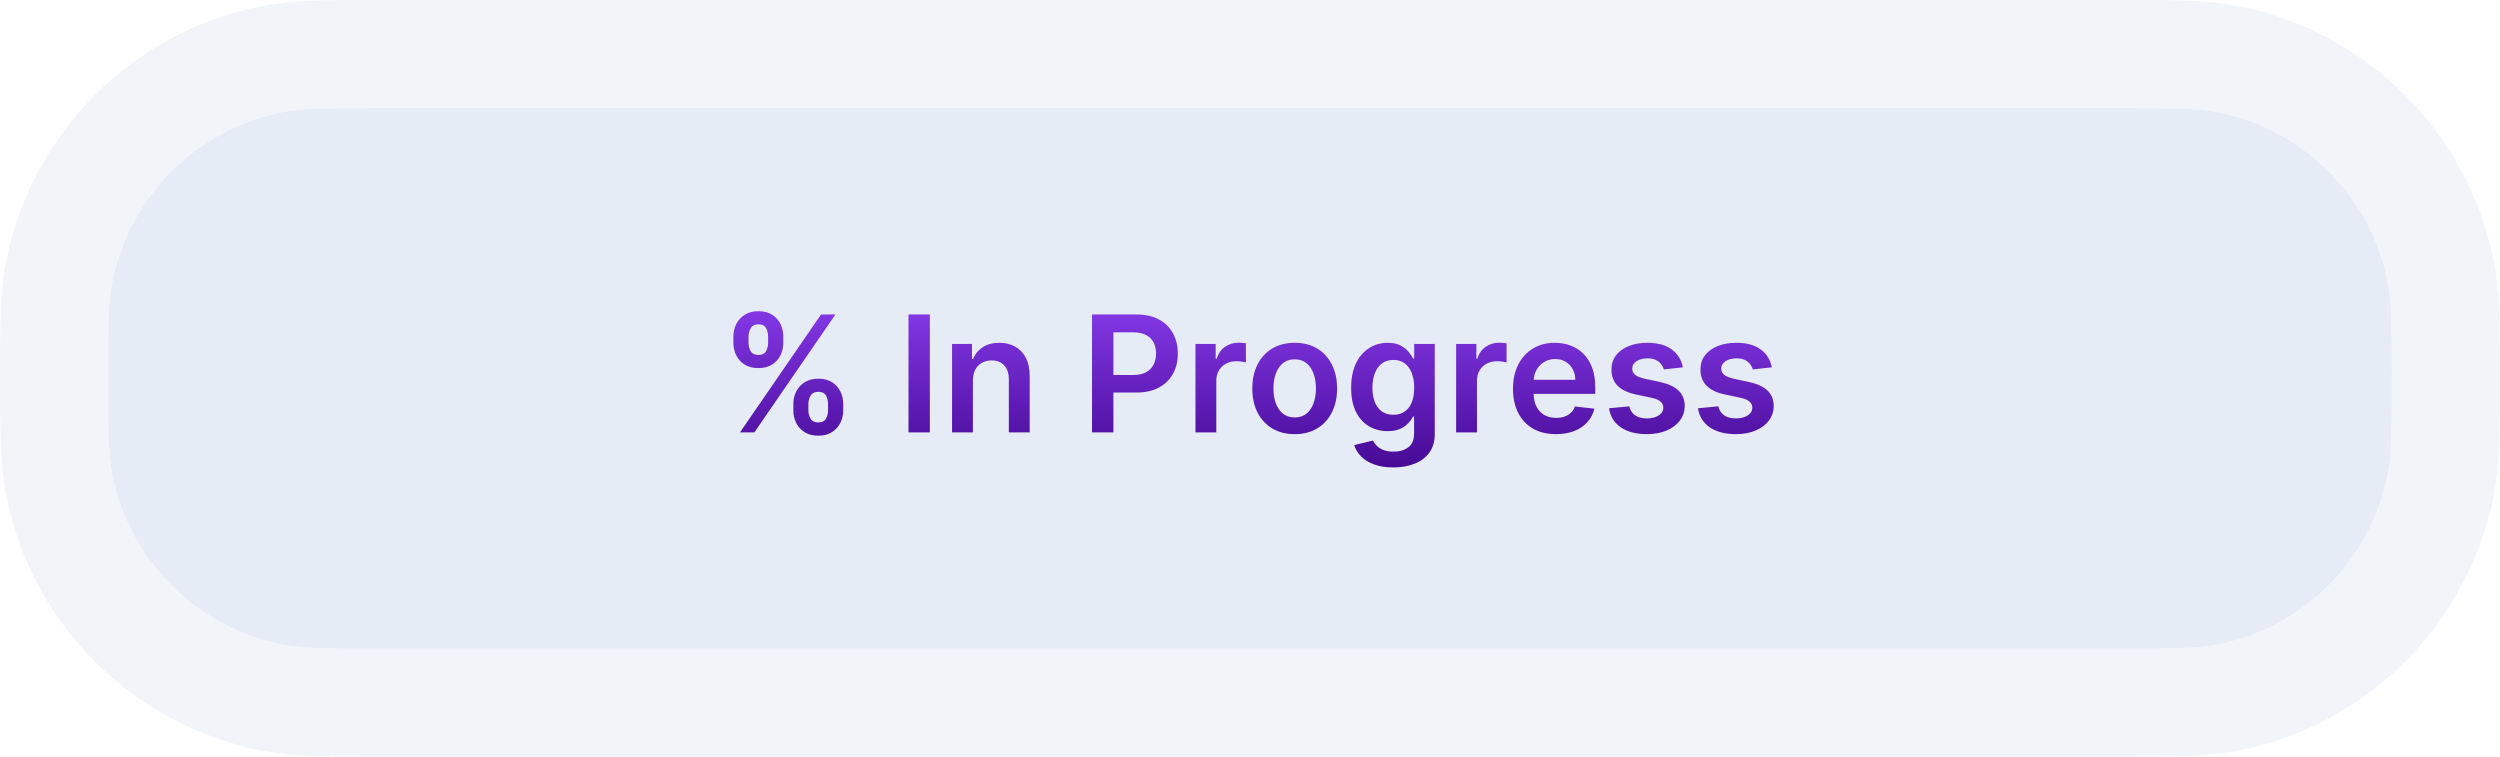 <svg width="185" height="56" viewBox="0 0 185 56" fill="none" xmlns="http://www.w3.org/2000/svg">
<path d="M8 27.998C8 24.281 8 22.422 8.307 20.877C9.57 14.53 14.531 9.568 20.879 8.305C22.424 7.998 24.283 7.998 28 7.998H157C160.717 7.998 162.576 7.998 164.121 8.305C170.468 9.568 175.43 14.53 176.693 20.877C177 22.422 177 24.281 177 27.998C177 31.715 177 33.574 176.693 35.12C175.43 41.467 170.468 46.428 164.121 47.691C162.576 47.998 160.717 47.998 157 47.998H28C24.283 47.998 22.424 47.998 20.879 47.691C14.531 46.428 9.57 41.467 8.307 35.12C8 33.574 8 31.715 8 27.998Z" fill="#E5ECF6"/>
<path d="M4.384 20.096C3.999 22.035 3.999 24.265 4 27.535C4 27.687 4 27.841 4 27.998C4 28.155 4 28.309 4 28.461C3.999 31.732 3.999 33.961 4.384 35.9C5.962 43.834 12.164 50.036 20.098 51.614C22.037 51.999 24.267 51.999 27.537 51.998C27.689 51.998 27.843 51.998 28 51.998H157C157.157 51.998 157.311 51.998 157.463 51.998C160.733 51.999 162.963 51.999 164.902 51.614C172.836 50.036 179.038 43.834 180.616 35.9C181.001 33.961 181.001 31.732 181 28.461C181 28.309 181 28.155 181 27.998C181 27.841 181 27.687 181 27.535C181.001 24.265 181.001 22.035 180.616 20.096C179.038 12.162 172.836 5.96 164.902 4.382C162.963 3.997 160.733 3.997 157.463 3.998C157.311 3.998 157.157 3.998 157 3.998H28C27.843 3.998 27.689 3.998 27.537 3.998C24.267 3.997 22.037 3.997 20.098 4.382C12.164 5.96 5.962 12.162 4.384 20.096Z" stroke="#E5ECF6" stroke-opacity="0.5" stroke-width="8"/>
<path d="M58.707 30.362V29.901C58.707 29.563 58.778 29.252 58.92 28.968C59.065 28.684 59.276 28.455 59.551 28.282C59.827 28.109 60.16 28.022 60.553 28.022C60.956 28.022 61.294 28.109 61.567 28.282C61.84 28.453 62.045 28.68 62.185 28.964C62.327 29.248 62.398 29.561 62.398 29.901V30.362C62.398 30.7 62.327 31.011 62.185 31.295C62.043 31.579 61.834 31.808 61.558 31.981C61.285 32.154 60.95 32.241 60.553 32.241C60.155 32.241 59.818 32.154 59.543 31.981C59.267 31.808 59.058 31.579 58.916 31.295C58.777 31.011 58.707 30.7 58.707 30.362ZM59.82 29.901V30.362C59.82 30.586 59.874 30.792 59.981 30.98C60.09 31.167 60.28 31.261 60.553 31.261C60.828 31.261 61.017 31.169 61.119 30.984C61.224 30.796 61.277 30.589 61.277 30.362V29.901C61.277 29.674 61.227 29.467 61.128 29.279C61.028 29.089 60.837 28.994 60.553 28.994C60.285 28.994 60.097 29.089 59.986 29.279C59.875 29.467 59.82 29.674 59.82 29.901ZM54.271 25.367V24.907C54.271 24.566 54.344 24.254 54.489 23.97C54.633 23.686 54.844 23.458 55.119 23.288C55.395 23.114 55.729 23.028 56.121 23.028C56.521 23.028 56.858 23.114 57.131 23.288C57.406 23.458 57.614 23.686 57.753 23.97C57.892 24.254 57.962 24.566 57.962 24.907V25.367C57.962 25.708 57.891 26.021 57.749 26.305C57.609 26.586 57.402 26.812 57.126 26.982C56.851 27.153 56.516 27.238 56.121 27.238C55.72 27.238 55.382 27.153 55.106 26.982C54.834 26.812 54.626 26.585 54.484 26.301C54.342 26.017 54.271 25.705 54.271 25.367ZM55.392 24.907V25.367C55.392 25.595 55.445 25.802 55.55 25.989C55.658 26.174 55.848 26.267 56.121 26.267C56.394 26.267 56.581 26.174 56.683 25.989C56.788 25.802 56.841 25.595 56.841 25.367V24.907C56.841 24.68 56.791 24.473 56.692 24.285C56.592 24.095 56.402 24 56.121 24C55.851 24 55.662 24.095 55.554 24.285C55.446 24.475 55.392 24.683 55.392 24.907ZM54.757 31.998L60.757 23.271H61.822L55.822 31.998H54.757ZM68.809 23.271V31.998H67.228V23.271H68.809ZM71.995 28.163V31.998H70.453V25.453H71.927V26.565H72.004C72.154 26.198 72.394 25.907 72.724 25.691C73.056 25.475 73.467 25.367 73.956 25.367C74.407 25.367 74.801 25.464 75.136 25.657C75.474 25.85 75.735 26.13 75.92 26.497C76.108 26.863 76.2 27.308 76.197 27.83V31.998H74.654V28.069C74.654 27.632 74.541 27.289 74.314 27.042C74.089 26.795 73.778 26.671 73.38 26.671C73.11 26.671 72.87 26.731 72.66 26.85C72.453 26.967 72.289 27.136 72.17 27.357C72.054 27.579 71.995 27.848 71.995 28.163ZM80.81 31.998V23.271H84.083C84.753 23.271 85.316 23.396 85.77 23.646C86.228 23.896 86.573 24.239 86.806 24.677C87.041 25.112 87.159 25.606 87.159 26.16C87.159 26.72 87.041 27.217 86.806 27.651C86.57 28.086 86.222 28.428 85.762 28.678C85.302 28.926 84.735 29.049 84.061 29.049H81.892V27.75H83.848C84.24 27.75 84.561 27.681 84.811 27.545C85.061 27.409 85.246 27.221 85.365 26.982C85.488 26.744 85.549 26.47 85.549 26.16C85.549 25.85 85.488 25.578 85.365 25.342C85.246 25.106 85.06 24.923 84.807 24.792C84.557 24.659 84.235 24.592 83.84 24.592H82.391V31.998H80.81ZM88.465 31.998V25.453H89.96V26.544H90.028C90.148 26.166 90.352 25.875 90.642 25.67C90.935 25.462 91.269 25.359 91.644 25.359C91.729 25.359 91.824 25.363 91.929 25.372C92.037 25.377 92.126 25.387 92.197 25.401V26.82C92.132 26.798 92.028 26.778 91.886 26.761C91.747 26.741 91.612 26.731 91.481 26.731C91.2 26.731 90.947 26.792 90.723 26.914C90.501 27.034 90.327 27.2 90.199 27.413C90.071 27.626 90.007 27.872 90.007 28.15V31.998H88.465ZM95.808 32.126C95.169 32.126 94.615 31.985 94.146 31.704C93.677 31.423 93.314 31.029 93.055 30.524C92.799 30.018 92.671 29.427 92.671 28.751C92.671 28.075 92.799 27.482 93.055 26.974C93.314 26.465 93.677 26.07 94.146 25.789C94.615 25.508 95.169 25.367 95.808 25.367C96.447 25.367 97.001 25.508 97.47 25.789C97.939 26.07 98.301 26.465 98.556 26.974C98.815 27.482 98.944 28.075 98.944 28.751C98.944 29.427 98.815 30.018 98.556 30.524C98.301 31.029 97.939 31.423 97.47 31.704C97.001 31.985 96.447 32.126 95.808 32.126ZM95.816 30.89C96.163 30.89 96.453 30.795 96.686 30.605C96.919 30.411 97.092 30.153 97.206 29.829C97.322 29.505 97.38 29.144 97.38 28.747C97.38 28.346 97.322 27.984 97.206 27.66C97.092 27.333 96.919 27.073 96.686 26.88C96.453 26.687 96.163 26.59 95.816 26.59C95.461 26.59 95.166 26.687 94.93 26.88C94.697 27.073 94.522 27.333 94.406 27.66C94.292 27.984 94.235 28.346 94.235 28.747C94.235 29.144 94.292 29.505 94.406 29.829C94.522 30.153 94.697 30.411 94.93 30.605C95.166 30.795 95.461 30.89 95.816 30.89ZM103.1 34.589C102.546 34.589 102.07 34.514 101.673 34.363C101.275 34.215 100.955 34.017 100.714 33.767C100.472 33.517 100.305 33.239 100.211 32.935L101.6 32.599C101.663 32.727 101.754 32.853 101.873 32.978C101.992 33.106 102.153 33.211 102.354 33.294C102.559 33.379 102.816 33.421 103.126 33.421C103.563 33.421 103.925 33.315 104.212 33.102C104.499 32.892 104.643 32.545 104.643 32.062V30.822H104.566C104.487 30.981 104.37 31.144 104.217 31.312C104.066 31.48 103.866 31.62 103.616 31.734C103.369 31.848 103.058 31.904 102.683 31.904C102.18 31.904 101.724 31.786 101.315 31.551C100.908 31.312 100.585 30.957 100.343 30.485C100.104 30.011 99.985 29.417 99.985 28.704C99.985 27.985 100.104 27.379 100.343 26.884C100.585 26.387 100.91 26.011 101.319 25.755C101.728 25.497 102.184 25.367 102.687 25.367C103.07 25.367 103.386 25.433 103.633 25.563C103.883 25.691 104.082 25.846 104.229 26.028C104.377 26.207 104.489 26.376 104.566 26.535H104.651V25.453H106.173V32.105C106.173 32.664 106.039 33.127 105.772 33.494C105.505 33.86 105.14 34.134 104.677 34.316C104.214 34.498 103.688 34.589 103.1 34.589ZM103.113 30.694C103.44 30.694 103.718 30.614 103.948 30.455C104.178 30.296 104.353 30.068 104.472 29.769C104.592 29.471 104.651 29.113 104.651 28.695C104.651 28.284 104.592 27.923 104.472 27.613C104.356 27.303 104.183 27.063 103.952 26.893C103.725 26.72 103.445 26.633 103.113 26.633C102.769 26.633 102.482 26.723 102.252 26.901C102.022 27.08 101.849 27.326 101.732 27.639C101.616 27.948 101.558 28.301 101.558 28.695C101.558 29.096 101.616 29.447 101.732 29.748C101.852 30.046 102.026 30.279 102.256 30.447C102.489 30.612 102.775 30.694 103.113 30.694ZM107.754 31.998V25.453H109.249V26.544H109.317C109.437 26.166 109.641 25.875 109.931 25.67C110.224 25.462 110.558 25.359 110.933 25.359C111.018 25.359 111.113 25.363 111.218 25.372C111.326 25.377 111.415 25.387 111.487 25.401V26.82C111.421 26.798 111.317 26.778 111.175 26.761C111.036 26.741 110.901 26.731 110.771 26.731C110.489 26.731 110.237 26.792 110.012 26.914C109.79 27.034 109.616 27.2 109.488 27.413C109.36 27.626 109.296 27.872 109.296 28.15V31.998H107.754ZM115.14 32.126C114.483 32.126 113.917 31.989 113.439 31.717C112.965 31.441 112.6 31.052 112.344 30.549C112.088 30.044 111.961 29.448 111.961 28.764C111.961 28.09 112.088 27.5 112.344 26.991C112.603 26.48 112.963 26.082 113.426 25.798C113.89 25.511 114.434 25.367 115.059 25.367C115.462 25.367 115.843 25.433 116.201 25.563C116.561 25.691 116.88 25.89 117.155 26.16C117.434 26.43 117.652 26.774 117.811 27.191C117.971 27.606 118.05 28.1 118.05 28.674V29.147H112.685V28.107H116.571C116.569 27.812 116.505 27.549 116.38 27.319C116.255 27.086 116.08 26.903 115.855 26.769C115.634 26.636 115.375 26.569 115.08 26.569C114.765 26.569 114.488 26.646 114.249 26.799C114.01 26.95 113.824 27.149 113.691 27.396C113.56 27.64 113.493 27.909 113.49 28.201V29.109C113.49 29.489 113.56 29.816 113.699 30.089C113.838 30.359 114.033 30.566 114.283 30.711C114.533 30.853 114.826 30.924 115.161 30.924C115.385 30.924 115.588 30.893 115.77 30.83C115.952 30.765 116.11 30.67 116.243 30.545C116.377 30.42 116.478 30.265 116.546 30.08L117.986 30.242C117.895 30.623 117.722 30.955 117.466 31.239C117.213 31.521 116.89 31.739 116.495 31.896C116.1 32.049 115.648 32.126 115.14 32.126ZM124.528 27.183L123.122 27.336C123.082 27.194 123.013 27.061 122.913 26.936C122.817 26.811 122.686 26.71 122.521 26.633C122.357 26.556 122.155 26.518 121.916 26.518C121.595 26.518 121.325 26.587 121.107 26.727C120.891 26.866 120.784 27.046 120.787 27.268C120.784 27.458 120.854 27.613 120.996 27.732C121.141 27.852 121.379 27.95 121.712 28.026L122.828 28.265C123.447 28.399 123.908 28.61 124.209 28.9C124.513 29.19 124.666 29.569 124.669 30.038C124.666 30.45 124.545 30.813 124.307 31.129C124.071 31.441 123.743 31.686 123.322 31.862C122.902 32.038 122.419 32.126 121.874 32.126C121.072 32.126 120.428 31.958 119.939 31.623C119.45 31.285 119.159 30.815 119.065 30.212L120.57 30.068C120.638 30.363 120.783 30.586 121.004 30.737C121.226 30.887 121.514 30.962 121.869 30.962C122.236 30.962 122.53 30.887 122.751 30.737C122.976 30.586 123.088 30.4 123.088 30.178C123.088 29.991 123.016 29.836 122.871 29.714C122.729 29.592 122.507 29.498 122.206 29.433L121.089 29.198C120.462 29.068 119.997 28.848 119.696 28.538C119.395 28.225 119.246 27.83 119.249 27.353C119.246 26.95 119.355 26.6 119.577 26.305C119.801 26.007 120.112 25.776 120.51 25.614C120.911 25.45 121.372 25.367 121.895 25.367C122.662 25.367 123.266 25.531 123.706 25.857C124.149 26.184 124.423 26.626 124.528 27.183ZM131.114 27.183L129.708 27.336C129.668 27.194 129.599 27.061 129.499 26.936C129.403 26.811 129.272 26.71 129.107 26.633C128.942 26.556 128.741 26.518 128.502 26.518C128.181 26.518 127.911 26.587 127.692 26.727C127.477 26.866 127.37 27.046 127.373 27.268C127.37 27.458 127.44 27.613 127.582 27.732C127.727 27.852 127.965 27.95 128.298 28.026L129.414 28.265C130.033 28.399 130.494 28.61 130.795 28.9C131.099 29.19 131.252 29.569 131.255 30.038C131.252 30.45 131.131 30.813 130.893 31.129C130.657 31.441 130.329 31.686 129.908 31.862C129.488 32.038 129.005 32.126 128.46 32.126C127.658 32.126 127.013 31.958 126.525 31.623C126.036 31.285 125.745 30.815 125.651 30.212L127.156 30.068C127.224 30.363 127.369 30.586 127.59 30.737C127.812 30.887 128.1 30.962 128.455 30.962C128.822 30.962 129.116 30.887 129.337 30.737C129.562 30.586 129.674 30.4 129.674 30.178C129.674 29.991 129.602 29.836 129.457 29.714C129.315 29.592 129.093 29.498 128.792 29.433L127.675 29.198C127.048 29.068 126.583 28.848 126.282 28.538C125.981 28.225 125.832 27.83 125.835 27.353C125.832 26.95 125.941 26.6 126.163 26.305C126.387 26.007 126.698 25.776 127.096 25.614C127.496 25.45 127.958 25.367 128.481 25.367C129.248 25.367 129.852 25.531 130.292 25.857C130.735 26.184 131.009 26.626 131.114 27.183Z" fill="url(#paint0_linear_47059_72054)"/>
<defs>
<linearGradient id="paint0_linear_47059_72054" x1="92.5" y1="18.998" x2="92.5" y2="36.998" gradientUnits="userSpaceOnUse">
<stop stop-color="#9747FF"/>
<stop offset="1" stop-color="#3A0085"/>
</linearGradient>
</defs>
</svg>
